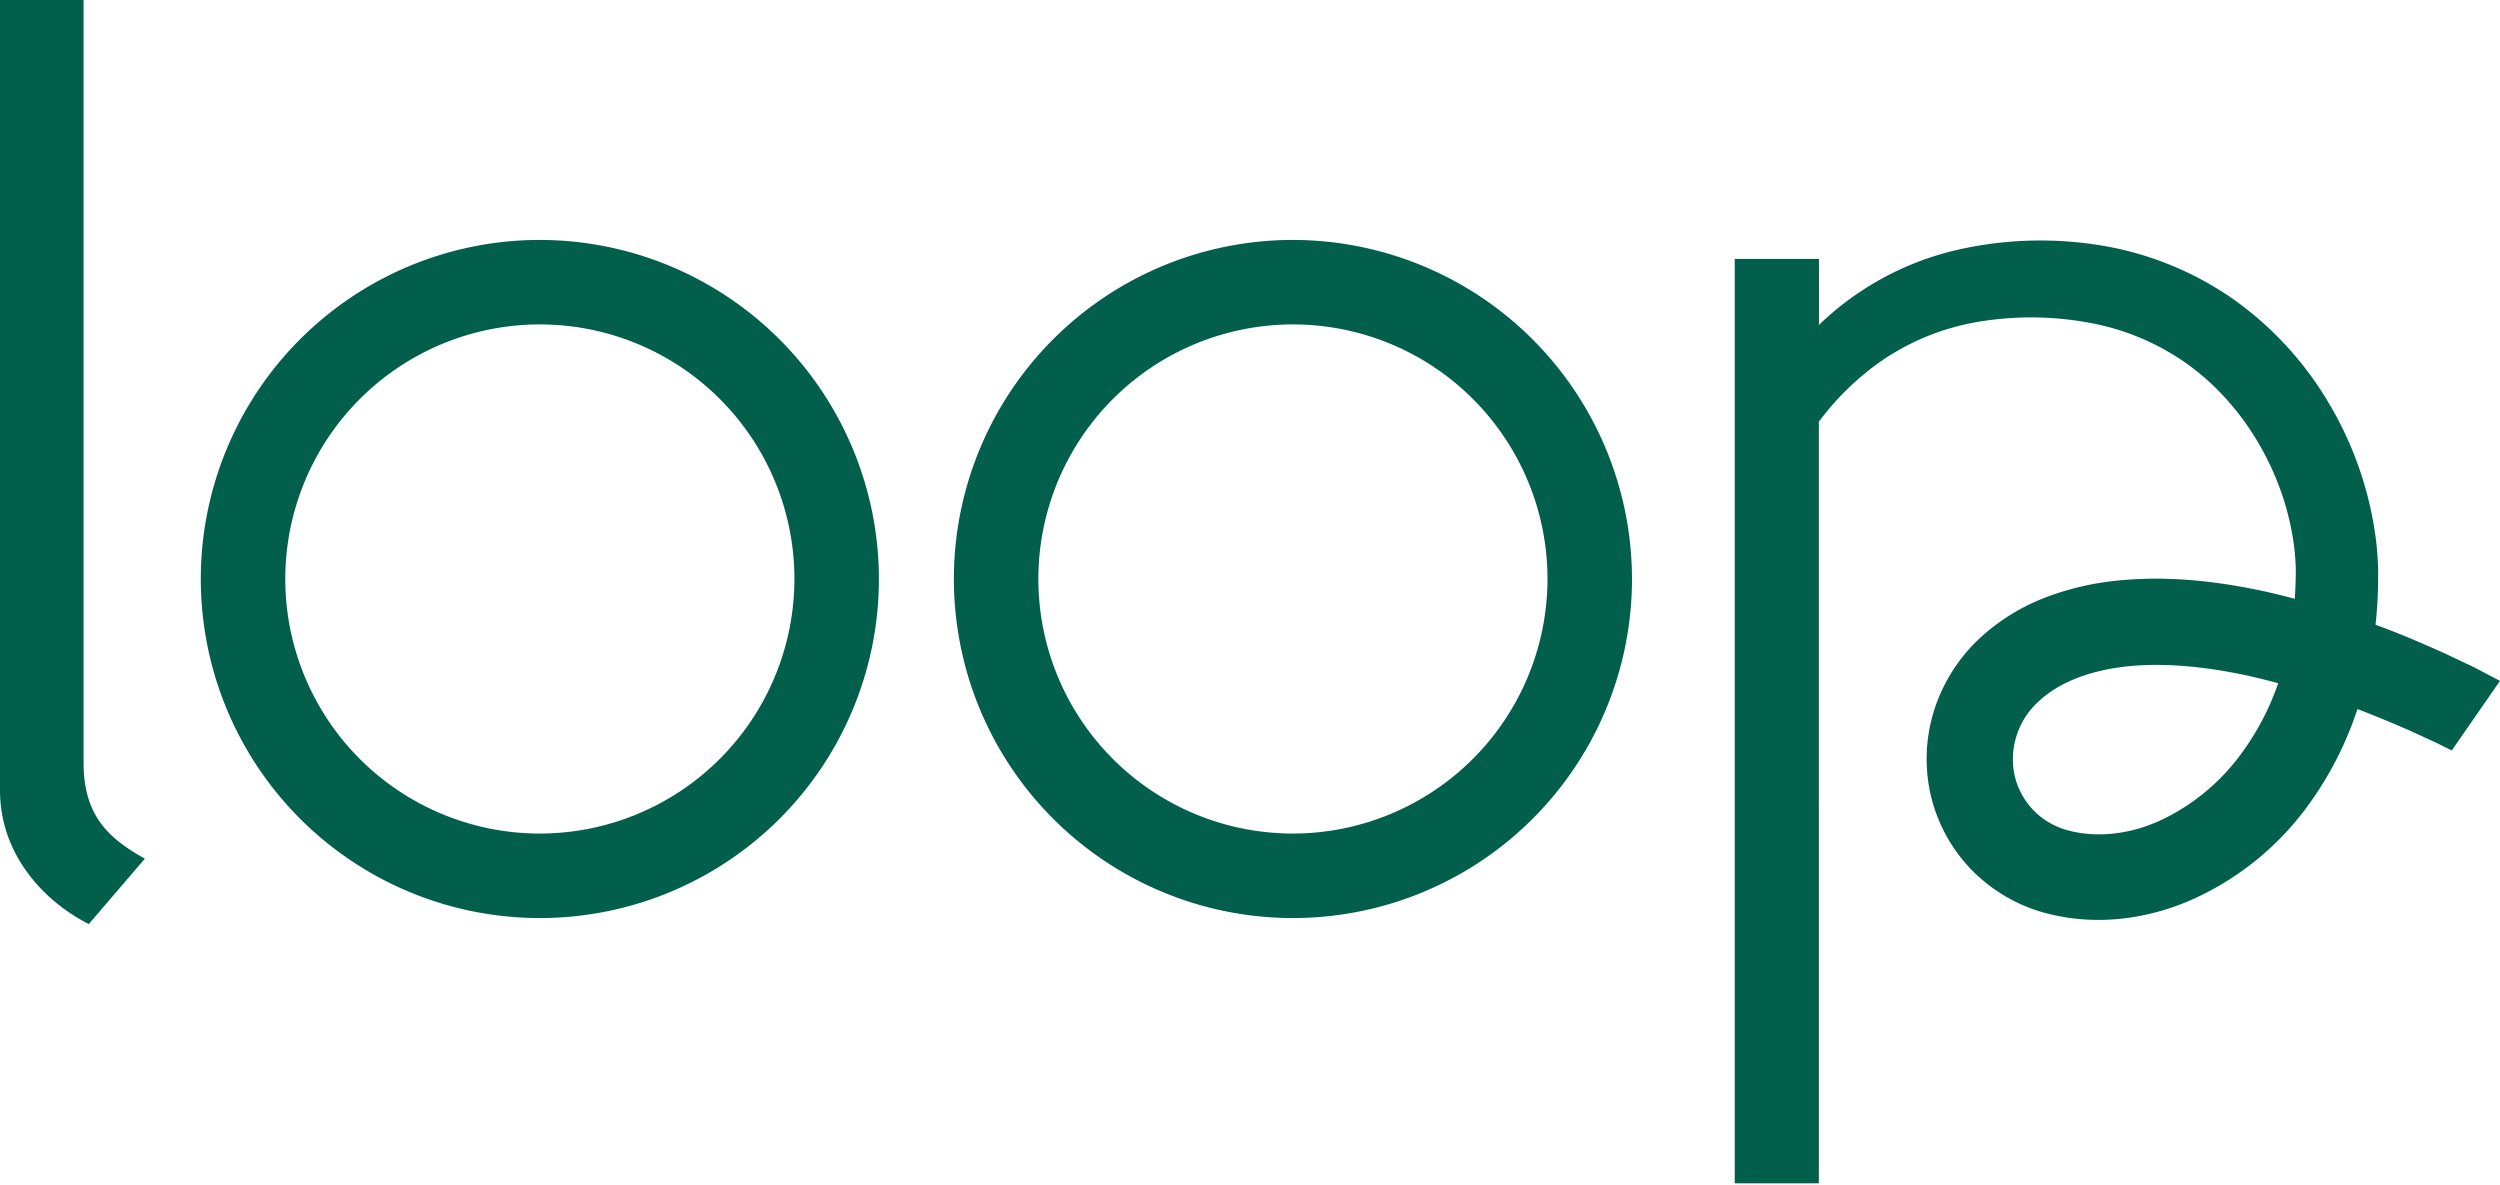 <svg xmlns='http://www.w3.org/2000/svg' width='658' height='312' fill='none' xmlns:v='https://vecta.io/nano'><g clip-path='url(#A)' fill='#025f4c'><path d='M142.09 63.15A89.24 89.24 0 0 0 54.565 169.8c3.443 17.311 11.943 33.212 24.423 45.692a89.23 89.23 0 0 0 45.692 24.423 89.24 89.24 0 0 0 51.561-5.078c16.306-6.754 30.244-18.193 40.049-32.868a89.24 89.24 0 0 0 15.04-49.579 89.34 89.34 0 0 0-89.24-89.24h0zm0 156.24a67 67 0 0 1-47.376-114.376c9.37-9.37 21.308-15.751 34.305-18.337a67 67 0 0 1 80.071 65.713 67.07 67.07 0 0 1-19.644 47.356c-12.561 12.56-29.592 19.625-47.356 19.644h0zM340.3 63.15a89.24 89.24 0 0 0-49.579 15.04c-14.675 9.806-26.114 23.743-32.868 40.049a89.24 89.24 0 0 0-5.078 51.561 89.23 89.23 0 0 0 70.115 70.115 89.24 89.24 0 0 0 51.561-5.078c16.306-6.754 30.244-18.193 40.049-32.868a89.24 89.24 0 0 0 15.04-49.579 89.34 89.34 0 0 0-89.24-89.24h0zm0 156.24a67 67 0 0 1-61.9-41.36c-5.071-12.243-6.398-25.714-3.813-38.711a67 67 0 0 1 18.337-34.305c9.37-9.37 21.308-15.751 34.305-18.337a67 67 0 0 1 38.711 3.813c12.243 5.071 22.706 13.659 30.069 24.677A67 67 0 0 1 407.3 152.39c-.021 17.763-7.087 34.792-19.647 47.353A67.08 67.08 0 0 1 340.3 219.39h0zm310.84-43.78l-7.92-3.75c-5.22-2.32-10.46-4.62-15.86-6.64-.7-.27-1.41-.51-2.12-.78.16-1.49.29-3 .4-4.48.24-3 .26-6 .3-9.08-.037-3.204-.268-6.404-.69-9.58-1.684-12.404-5.85-24.342-12.25-35.1-6.367-10.839-14.963-20.202-25.22-27.47-10.337-7.215-22.154-12.032-34.59-14.1a98.48 98.48 0 0 0-36.66.83 77.43 77.43 0 0 0-33.42 16.16c-1.52 1.25-3 2.57-4.36 3.93V68.16h-22.17v243.29h22.14V111c1.43-1.91 2.93-3.75 4.51-5.49 3.29-3.614 6.938-6.885 10.89-9.76a63.47 63.47 0 0 1 26.28-11 83.76 83.76 0 0 1 29.16.14 64 64 0 0 1 26.12 10.91c15.36 11 25.82 29.42 28.15 48.21a58 58 0 0 1 .43 6.92c-.06 2.21-.11 4.46-.28 6.67-3.32-.88-6.66-1.7-10.06-2.4-11.58-2.34-23.7-3.65-36.31-2.42a73.44 73.44 0 0 0-19 4.38c-6.573 2.47-12.597 6.208-17.73 11a44.35 44.35 0 0 0-11.76 18.6c-2.308 7.209-2.653 14.903-1 22.29a41.92 41.92 0 0 0 10.64 19.73 42.83 42.83 0 0 0 19 11.37c14 3.89 28.1 1.7 40.05-3.77 11.809-5.461 22.024-13.854 29.67-24.38 5.638-7.726 10.025-16.291 13-25.38 4.55 1.73 9.07 3.63 13.57 5.58l7.08 3.25 4.17 2.08 12.7-18.32-6.86-3.6zm-61.51 23.12c-5.468 7.381-12.684 13.287-21 17.19-8 3.73-17.12 4.69-24.49 2.58-3.412-.911-6.51-2.736-8.959-5.279a19.39 19.39 0 0 1-4.941-9.151 20.46 20.46 0 0 1 .555-10.552 20.45 20.45 0 0 1 5.745-8.868c5.5-5.25 14.09-8.3 23.42-9.27s19.48 0 29.49 2c3.4.68 6.79 1.53 10.17 2.44-2.327 6.784-5.697 13.164-9.99 18.91h0zM22 200.81V0H0v208c0 17 11.66 29.31 23.37 35.21L38.13 226C28.75 220.78 22 214.82 22 200.81z'/></g><defs><clipPath id='A'><path fill='white' d='M0 0h658v311.45H0z'/></clipPath></defs></svg>